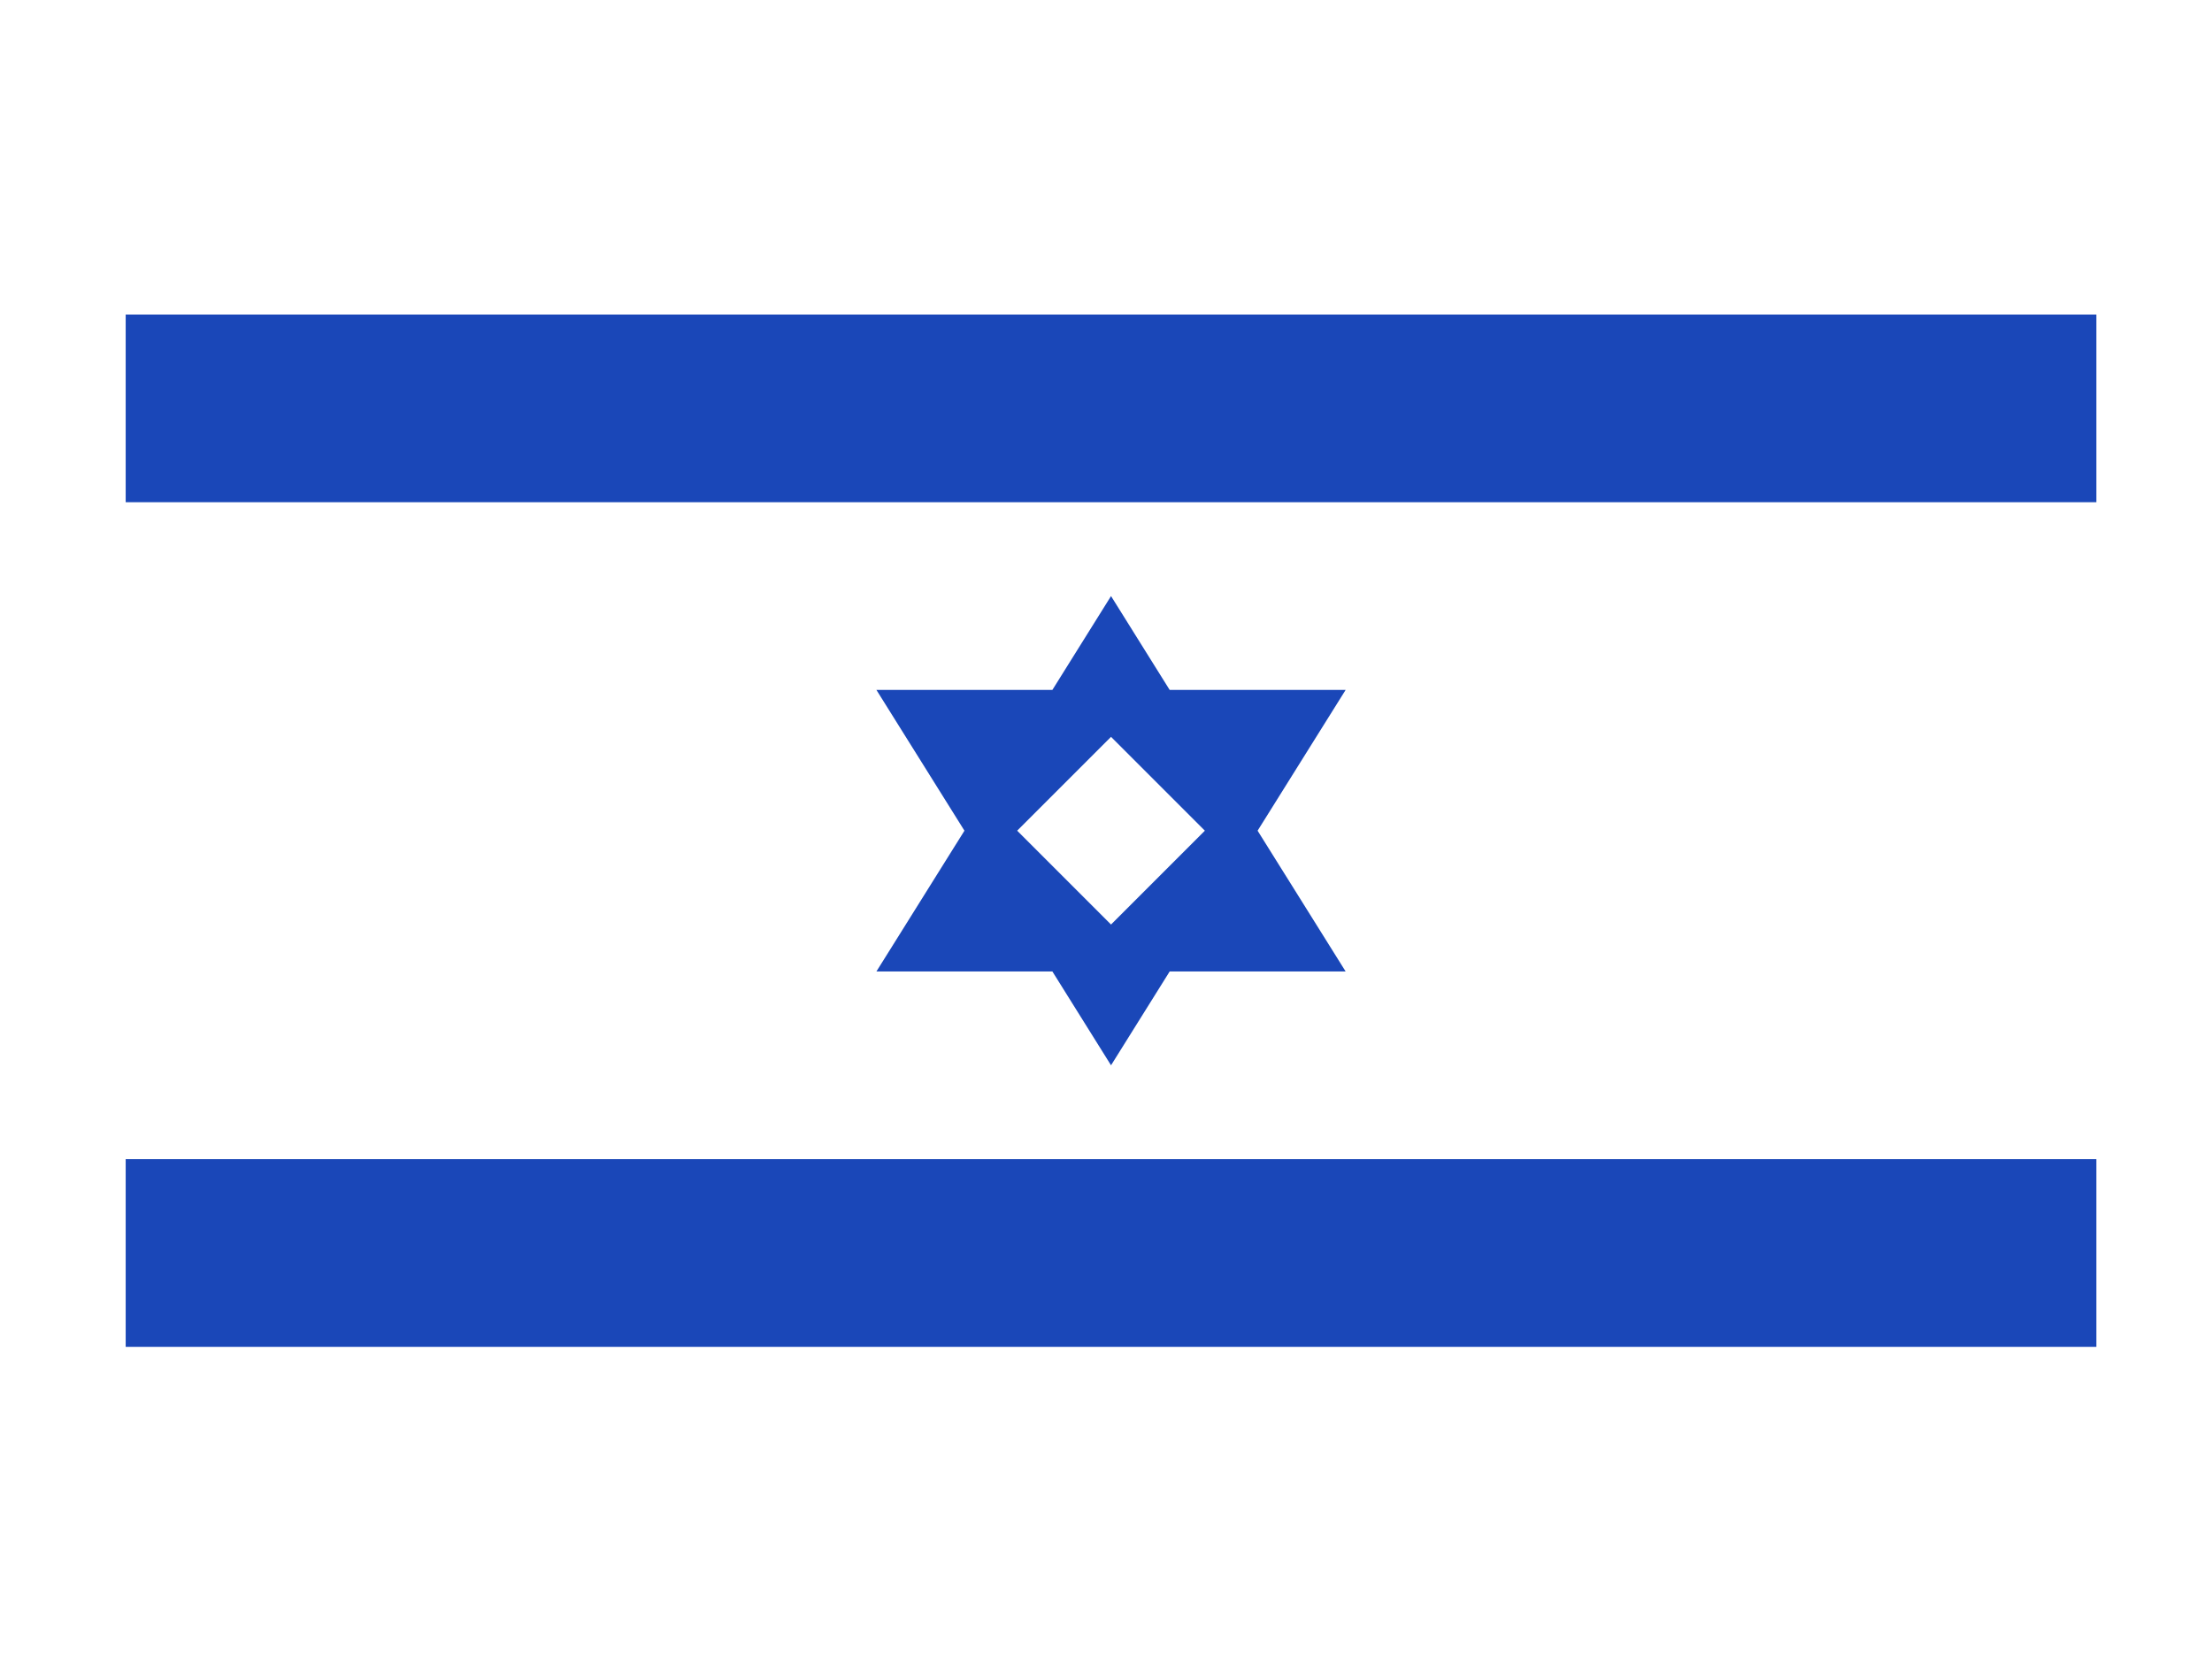 <svg width="132" height="99" viewBox="0 0 132 99" fill="none" xmlns="http://www.w3.org/2000/svg">
<g filter="url(#filter0_dd_6236_3480)">
<g clip-path="url(#clip0_6236_3480)">
<rect x="7.5" y="3" width="117.6" height="84" rx="9.143" fill="white"/>
<path fill-rule="evenodd" clip-rule="evenodd" d="M7.5 64.6H125.1V75.8H7.5V64.6ZM7.5 14.2H125.1V25.4H7.5V14.2ZM62.8 53.4H52.3L57.553 45L52.3 36.6H62.8L66.3 31L69.8 36.6H80.3L75.047 45L80.3 53.4H69.8L66.3 59L62.8 53.4ZM60.7 45L66.3 39.4L71.9 45L66.3 50.6L60.7 45Z" fill="#1A47B8"/>
</g>
</g>
<defs>
<filter id="filter0_dd_6236_3480" x="0.643" y="0.714" width="131.314" height="97.714" filterUnits="userSpaceOnUse" color-interpolation-filters="sRGB">
<feFlood flood-opacity="0" result="BackgroundImageFix"/>
<feColorMatrix in="SourceAlpha" type="matrix" values="0 0 0 0 0 0 0 0 0 0 0 0 0 0 0 0 0 0 127 0" result="hardAlpha"/>
<feOffset dy="4.571"/>
<feGaussianBlur stdDeviation="3.429"/>
<feComposite in2="hardAlpha" operator="out"/>
<feColorMatrix type="matrix" values="0 0 0 0 0.259 0 0 0 0 0.278 0 0 0 0 0.298 0 0 0 0.08 0"/>
<feBlend mode="normal" in2="BackgroundImageFix" result="effect1_dropShadow_6236_3480"/>
<feColorMatrix in="SourceAlpha" type="matrix" values="0 0 0 0 0 0 0 0 0 0 0 0 0 0 0 0 0 0 127 0" result="hardAlpha"/>
<feOffset/>
<feGaussianBlur stdDeviation="0.286"/>
<feComposite in2="hardAlpha" operator="out"/>
<feColorMatrix type="matrix" values="0 0 0 0 0.259 0 0 0 0 0.278 0 0 0 0 0.298 0 0 0 0.32 0"/>
<feBlend mode="normal" in2="effect1_dropShadow_6236_3480" result="effect2_dropShadow_6236_3480"/>
<feBlend mode="normal" in="SourceGraphic" in2="effect2_dropShadow_6236_3480" result="shape"/>
</filter>
<clipPath id="clip0_6236_3480">
<rect x="7.5" y="3" width="117.6" height="84" rx="9.143" fill="white"/>
</clipPath>
</defs>
</svg>
